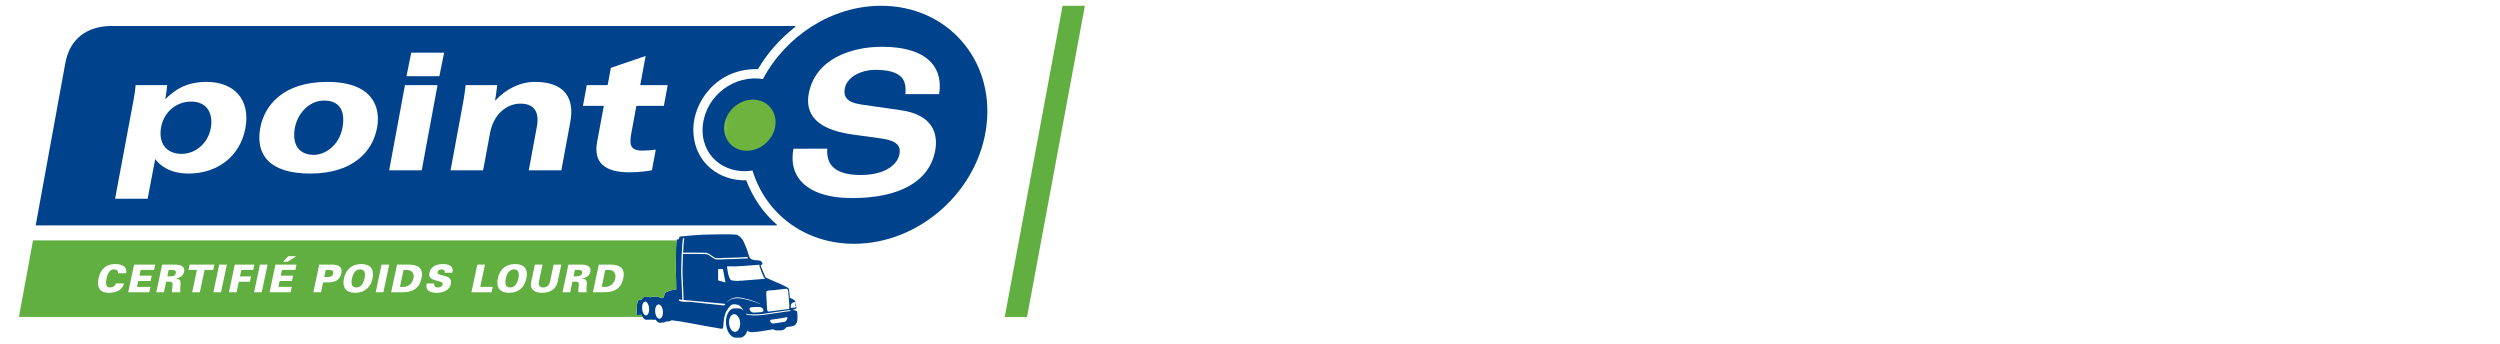 <svg xmlns="http://www.w3.org/2000/svg" xmlns:xlink="http://www.w3.org/1999/xlink" width="399.09" height="54.853" viewBox="1168.455 545 399.09 54.853"><defs><clipPath id="clip-fb5c2a93"><rect x="0" y="0" width="399.09" height="54.853"/></clipPath><clipPath id="clip-f530d8ce"><path d="M 199.077 31.472 C 198.809 33.725 200.414 35.55 202.668 35.55 C 204.92 35.55 206.964 33.725 207.231 31.472 C 207.501 29.219 205.891 27.392 203.638 27.392 C 201.39 27.392 199.342 29.219 199.077 31.472" transform="matrix(1,0,0,1,-199.048,-27.392)"/></clipPath><radialGradient id="gradient-7d470509" cx="0.5" cy="0.5" r="0.501" fx="0.5" fy="0.5" gradientTransform="matrix(0.939,0,0,1,-0.816,-0)"><stop offset="0" stop-color="#dee286"></stop><stop offset="1" stop-color="#6db33e"></stop></radialGradient><clipPath id="clip-b009787b"><rect x="0" y="0" width="399.09" height="54.853"/></clipPath><clipPath id="clip-fb5c2a93"><rect x="0" y="0" width="399.09" height="54.853"/></clipPath><clipPath id="clip-f530d8ce"><path d="M 199.077 31.472 C 198.809 33.725 200.414 35.55 202.668 35.55 C 204.92 35.55 206.964 33.725 207.231 31.472 C 207.501 29.219 205.891 27.392 203.638 27.392 C 201.39 27.392 199.342 29.219 199.077 31.472" transform="matrix(1,0,0,1,-199.048,-27.392)"/></clipPath><radialGradient id="gradient-7d470509" cx="0.5" cy="0.5" r="0.501" fx="0.5" fy="0.5" gradientTransform="matrix(0.939,0,0,1,-0.816,-0)"><stop offset="0" stop-color="#dee286"></stop><stop offset="1" stop-color="#6db33e"></stop></radialGradient><clipPath id="clip-b009787b"><rect x="0" y="0" width="399.09" height="54.853"/></clipPath></defs><g transform="matrix(1,0,0,1,1168.455,545)"><g transform="matrix(1,0,0,1,0,0)"><g clip-path="url(#clip-fb5c2a93)"><path d="M 154.279 5.831 C 150.901 2.067 146.11 0 140.795 0 C 136.215 0 131.767 1.56 128.048 4.257 L 128.008 3.921 C 127.891 3.586 127.549 3.22 126.972 3.22 L 17.873 3.22 C 10.003 3.22 8.022 8.352 7.599 11.455 L 7.599 11.441 L 0 52.917 L 112.15 52.917 L 114.389 53.314 L 114.871 53.402 C 114.948 53.421 115.026 53.431 115.105 53.431 L 115.214 53.431 C 115.267 53.431 115.338 53.422 115.404 53.41 L 115.567 53.692 C 115.582 53.718 115.599 53.743 115.617 53.768 L 115.818 54.034 C 115.84 54.06 115.863 54.085 115.886 54.109 L 116.068 54.29 C 116.107 54.329 116.15 54.365 116.195 54.397 L 116.4 54.539 C 116.438 54.566 116.476 54.589 116.518 54.61 L 116.652 54.677 C 116.687 54.695 116.723 54.71 116.759 54.724 L 116.946 54.785 C 116.983 54.797 117.021 54.805 117.059 54.812 L 117.133 54.825 C 117.159 54.83 117.186 54.833 117.212 54.836 L 117.361 54.849 C 117.39 54.852 117.419 54.853 117.448 54.853 L 118.179 54.853 C 118.225 54.853 118.27 54.85 118.315 54.844 L 118.41 54.83 C 118.43 54.827 118.45 54.823 118.47 54.819 L 118.565 54.799 C 118.617 54.789 118.668 54.773 118.718 54.754 L 118.878 54.692 C 118.932 54.674 118.983 54.649 119.032 54.62 L 119.113 54.571 C 119.142 54.555 119.171 54.535 119.198 54.516 L 119.366 54.388 C 119.401 54.362 119.434 54.334 119.464 54.303 L 119.639 54.12 C 119.657 54.1 119.675 54.079 119.692 54.057 L 119.759 53.969 L 119.765 53.961 L 119.832 53.969 C 119.866 53.972 119.899 53.973 119.933 53.973 L 120.378 53.967 C 120.398 53.966 120.417 53.964 120.438 53.963 L 120.725 53.936 C 120.742 53.935 120.758 53.933 120.775 53.931 L 121.189 53.888 C 121.214 53.886 121.239 53.882 121.265 53.877 L 121.375 53.862 C 121.407 53.859 121.439 53.855 121.472 53.85 L 123.283 53.556 C 123.307 53.566 123.33 53.575 123.354 53.584 L 123.435 53.611 C 123.478 53.625 123.522 53.636 123.566 53.645 L 123.753 53.678 C 123.774 53.681 123.795 53.683 123.815 53.685 L 123.897 53.692 C 123.925 53.695 123.953 53.696 123.982 53.696 L 124.719 53.696 C 124.757 53.696 124.795 53.694 124.832 53.689 L 124.893 53.682 C 124.921 53.679 124.947 53.674 124.974 53.669 L 125.157 53.627 C 125.236 53.611 125.313 53.584 125.385 53.548 L 125.404 53.539 C 125.436 53.527 125.466 53.514 125.496 53.499 L 125.55 53.471 C 125.596 53.448 125.639 53.421 125.68 53.392 L 125.968 53.175 C 125.991 53.156 126.015 53.135 126.037 53.114 L 126.555 53.034 C 126.582 53.029 126.608 53.024 126.634 53.017 L 126.867 52.957 C 126.897 52.949 126.927 52.939 126.956 52.928 L 127.044 52.895 C 127.062 52.888 127.08 52.881 127.097 52.873 L 127.171 52.839 C 127.197 52.827 127.223 52.815 127.248 52.8 L 127.399 52.712 C 127.415 52.701 127.431 52.691 127.447 52.679 L 127.494 52.645 C 127.562 52.597 127.623 52.542 127.675 52.478 L 127.694 52.457 C 127.711 52.44 127.754 52.389 127.769 52.372 C 127.803 52.331 127.841 52.27 127.874 52.214 L 127.891 52.189 C 127.906 52.166 127.92 52.143 127.933 52.119 L 127.934 52.118 C 127.999 52.034 128.049 51.938 128.081 51.836 L 128.105 51.767 C 128.115 51.741 128.124 51.715 128.132 51.688 L 128.147 51.635 L 128.168 51.56 C 128.177 51.526 128.185 51.486 128.191 51.445 L 128.196 51.421 L 128.232 51.221 C 128.237 51.193 128.24 51.165 128.241 51.136 L 128.261 50.83 C 128.263 50.809 128.263 50.789 128.263 50.768 L 128.249 50.158 C 128.249 50.133 128.248 50.108 128.247 50.083 L 128.22 49.728 C 128.218 49.699 128.207 49.63 128.202 49.601 C 128.187 49.51 128.139 49.381 128.099 49.298 C 128.096 49.292 128.093 49.286 128.09 49.28 C 128.103 49.201 128.104 49.12 128.096 49.039 L 128.089 48.972 C 128.088 48.96 128.079 48.898 128.078 48.885 C 128.063 48.784 128.019 48.657 127.972 48.565 C 127.966 48.551 127.958 48.537 127.95 48.523 L 127.969 48.331 C 127.981 48.181 127.957 48.032 127.9 47.893 L 127.853 47.779 C 127.839 47.743 127.823 47.709 127.805 47.677 L 127.77 47.615 C 127.766 47.608 127.742 47.565 127.737 47.559 C 127.713 47.517 127.687 47.478 127.657 47.442 L 127.596 47.367 C 127.558 47.321 127.517 47.278 127.471 47.24 L 127.435 47.206 C 127.419 47.19 127.402 47.174 127.384 47.159 L 127.33 47.112 C 127.27 47.059 127.203 47.015 127.132 46.98 L 126.999 46.911 L 126.969 46.653 C 126.967 46.633 126.963 46.611 126.959 46.591 L 126.926 46.247 C 126.924 46.225 126.921 46.203 126.918 46.181 L 126.904 46.093 C 126.9 46.067 126.895 46.042 126.888 46.017 L 126.861 45.908 C 126.845 45.842 126.821 45.776 126.791 45.714 L 126.764 45.66 C 126.745 45.621 126.724 45.584 126.699 45.548 L 126.659 45.487 C 126.636 45.453 126.601 45.411 126.565 45.372 C 126.497 45.287 126.359 45.174 126.271 45.117 C 126.25 45.102 126.228 45.088 126.206 45.076 L 126.077 45.001 C 126.061 44.993 126.045 44.984 126.028 44.975 L 124.537 44.265 C 124.516 44.256 124.495 44.247 124.473 44.241 L 123.285 43.72 C 123.256 43.704 123.225 43.69 123.195 43.678 L 123.06 43.617 C 123.027 43.599 122.994 43.585 122.959 43.572 L 122.54 42.616 C 122.558 42.586 122.574 42.556 122.585 42.532 C 122.65 42.401 122.685 42.214 122.685 42.068 C 122.685 41.964 122.661 41.841 122.629 41.744 C 122.614 41.701 122.597 41.659 122.577 41.618 C 122.574 41.613 122.557 41.579 122.554 41.572 L 122.493 41.457 C 122.477 41.428 122.46 41.399 122.442 41.372 L 122.36 41.25 C 122.346 41.229 122.332 41.208 122.316 41.189 L 122.268 41.128 C 122.233 41.083 122.193 41.042 122.15 41.004 L 122.097 40.956 C 122.08 40.941 122.035 40.907 122.017 40.893 C 121.987 40.87 121.922 40.829 121.889 40.81 C 121.847 40.785 121.769 40.749 121.723 40.731 C 121.665 40.708 121.572 40.684 121.511 40.672 L 121.369 40.646 C 121.343 40.641 121.317 40.637 121.291 40.634 L 121.079 40.61 C 121.052 40.606 121.007 40.604 120.967 40.603 L 120.608 40.57 L 120.482 40.542 L 120.444 40.433 C 120.439 40.415 120.433 40.398 120.427 40.379 L 120.15 39.526 C 120.144 39.507 120.138 39.489 120.131 39.472 L 119.63 38.314 L 122.129 38.314 C 122.575 38.314 122.988 38.069 123.137 37.688 L 123.199 37.378 C 126.272 39.833 130.233 41.254 134.575 41.254 C 139.608 41.254 144.395 39.374 148.244 36.298 C 153.765 32.691 157.815 26.762 158.554 20.046 C 159.188 14.669 157.648 9.639 154.279 5.831" transform="matrix(1,0,0,1,0,-0)" fill="#ffffff" fill-rule="evenodd"/><path d="M 130.965 7.142 L 21.978 7.14 C 18.038 7.14 15.198 9.137 14.511 13.222 L 9.809 38.974 L 128.02 38.974 C 128.02 38.974 128.248 38.978 128.113 38.852 C 126.037 37.042 124.343 34.672 123.234 31.77 C 119.186 31.926 114.816 29.148 114.794 23.647 C 114.778 19.369 118.428 13.869 125.108 14.032 C 126.647 11.462 128.396 9.422 131.035 7.296 C 131.035 7.296 131.253 7.142 130.965 7.142" transform="matrix(1,0,0,1,-4.112,-2.993)" fill="#00428c" fill-rule="evenodd"/><path d="M 106.977 36.996 L 112.175 36.996 L 114.695 23.399 L 109.496 23.399 L 106.977 36.996 Z" transform="matrix(1,0,0,1,-44.85,-9.81)" fill="#ffffff" fill-rule="evenodd"/><path d="M 111.737 18.234 L 116.984 18.234 L 117.746 14.481 L 112.496 14.481 L 111.737 18.234 Z" transform="matrix(1,0,0,1,-46.846,-6.071)" fill="#ffffff" fill-rule="evenodd"/><path d="M 218.701 83.071 L 218.693 83.058 L 218.701 83.078 L 218.701 83.071 Z" transform="matrix(1,0,0,1,-91.687,-34.822)" fill="#00428c" fill-rule="evenodd"/><path d="M 199.053 77.707 L 199.053 77.755 L 199.033 77.816 L 199.005 77.897 L 198.971 77.972 L 198.897 78.127 L 198.829 78.229 L 198.809 78.262 L 198.775 78.29 L 198.735 78.317 L 198.687 78.337 L 198.626 78.358 L 198.558 78.378 L 198.477 78.392 L 198.376 78.411 L 198.233 78.432 L 198.03 78.466 L 197.787 78.5 L 197.529 78.54 L 197.279 78.581 L 197.062 78.614 L 196.893 78.642 L 196.798 78.648 L 196.751 78.655 L 196.703 78.648 L 196.656 78.635 L 196.616 78.614 L 196.527 78.568 L 196.453 78.52 L 196.419 78.5 L 196.392 78.466 L 196.358 78.425 L 196.338 78.385 L 196.318 78.35 L 196.298 78.31 L 196.29 78.269 L 196.283 78.242 L 196.283 78.209 L 196.29 78.183 L 196.304 78.148 L 196.318 78.114 L 196.338 78.087 L 196.365 78.067 L 196.399 78.046 L 196.439 78.032 L 196.636 78.012 L 196.879 77.978 L 197.15 77.938 L 197.435 77.897 L 197.699 77.856 L 197.935 77.823 L 198.118 77.789 L 198.227 77.776 L 198.382 77.742 L 198.572 77.707 L 198.735 77.674 L 198.829 77.654 L 198.876 77.646 L 198.951 77.64 L 198.992 77.646 L 199.019 77.66 L 199.033 77.666 L 199.046 77.674 L 199.053 77.694 L 199.053 77.707 Z M 175.024 75.744 L 175.085 75.297 L 175.248 74.924 L 175.749 74.83 L 175.803 74.743 L 175.857 74.66 L 175.912 74.592 L 175.973 74.532 L 176.034 74.485 L 176.101 74.444 L 176.175 74.417 L 176.243 74.404 L 176.873 74.396 L 176.934 74.396 L 177.001 74.411 L 177.076 74.444 L 177.15 74.477 L 177.191 74.458 L 177.265 74.424 L 177.312 74.404 L 177.36 74.39 L 177.414 74.384 L 177.476 74.376 L 177.794 74.363 L 177.868 74.357 L 178.044 74.357 L 178.146 74.357 L 178.241 74.357 L 178.335 74.363 L 178.403 74.376 L 178.505 74.411 L 178.579 74.444 L 178.66 74.485 L 178.761 74.546 L 178.823 74.573 L 178.883 74.592 L 178.938 74.6 L 178.985 74.607 L 179.04 74.6 L 179.087 74.586 L 179.134 74.567 L 179.181 74.546 L 179.229 74.511 L 179.263 74.472 L 179.297 74.424 L 179.317 74.369 L 179.351 74.248 L 179.385 74.119 L 179.398 74.031 L 179.418 73.956 L 179.432 73.924 L 179.453 73.881 L 179.486 73.835 L 179.527 73.781 L 179.554 73.747 L 179.601 73.706 L 179.669 73.665 L 179.75 73.618 L 179.933 73.53 L 180.142 73.448 L 180.272 73.401 L 180.441 73.361 L 180.63 73.313 L 180.827 73.28 L 181.003 73.246 L 181.159 73.218 L 181.26 73.198 L 181.294 73.192 L 181.294 73.09 L 181.294 72.819 L 181.287 72.427 L 181.28 71.96 L 181.267 71.471 L 181.26 71.011 L 181.253 70.619 L 181.24 70.348 L 181.233 70.078 L 181.233 69.663 L 181.233 69.162 L 181.24 68.608 L 181.253 68.052 L 181.26 67.539 L 181.267 67.105 L 181.267 66.806 L 181.267 66.57 L 181.28 66.326 L 181.294 66.068 L 181.307 65.832 L 181.328 65.608 L 181.354 65.432 L 181.368 65.358 L 181.382 65.296 L 181.395 65.256 L 181.409 65.229 L 181.707 65.215 L 181.727 65.1 L 181.748 65.005 L 181.761 64.938 L 181.774 64.898 L 181.795 64.863 L 181.808 64.843 L 181.835 64.823 L 181.856 64.803 L 181.91 64.775 L 181.971 64.762 L 182.107 64.748 L 182.241 64.729 L 183.894 64.578 L 184.07 64.566 L 184.3 64.545 L 184.577 64.524 L 184.869 64.512 L 185.153 64.491 L 185.417 64.477 L 185.634 64.47 L 185.783 64.463 L 185.952 64.463 L 186.203 64.457 L 186.514 64.45 L 186.859 64.437 L 187.204 64.429 L 187.537 64.423 L 187.814 64.418 L 188.01 64.41 L 188.22 64.41 L 188.524 64.41 L 188.89 64.41 L 189.29 64.41 L 189.696 64.41 L 190.081 64.418 L 190.413 64.429 L 190.671 64.45 L 190.773 64.463 L 190.86 64.477 L 190.942 64.491 L 191.009 64.512 L 191.07 64.531 L 191.124 64.558 L 191.172 64.578 L 191.219 64.606 L 191.347 64.709 L 191.456 64.803 L 191.518 64.857 L 191.591 64.93 L 191.673 65.02 L 191.761 65.121 L 191.842 65.222 L 191.917 65.324 L 191.978 65.425 L 192.018 65.507 L 192.066 65.608 L 192.133 65.75 L 192.207 65.926 L 192.289 66.109 L 192.371 66.299 L 192.444 66.469 L 192.499 66.61 L 192.54 66.713 L 192.58 66.82 L 192.627 66.969 L 192.689 67.152 L 192.749 67.348 L 192.81 67.545 L 192.871 67.714 L 192.912 67.85 L 192.946 67.924 L 192.966 67.972 L 193.02 68.086 L 193.061 68.154 L 193.108 68.222 L 193.156 68.282 L 193.21 68.329 L 193.271 68.364 L 193.345 68.398 L 193.427 68.432 L 193.514 68.459 L 193.683 68.499 L 193.813 68.527 L 194.259 68.567 L 194.301 68.567 L 194.402 68.58 L 194.536 68.594 L 194.679 68.621 L 194.712 68.628 L 194.746 68.641 L 194.781 68.662 L 194.808 68.682 L 194.862 68.73 L 194.909 68.79 L 194.991 68.912 L 195.051 69.027 L 195.065 69.054 L 195.072 69.075 L 195.072 69.095 L 195.072 69.115 L 195.051 69.157 L 195.025 69.19 L 194.957 69.251 L 194.882 69.306 L 194.835 69.353 L 194.801 69.379 L 194.794 69.392 L 194.781 69.406 L 194.781 69.421 L 194.774 69.44 L 194.808 69.522 L 194.889 69.718 L 194.997 69.983 L 195.126 70.287 L 195.255 70.592 L 195.37 70.856 L 195.457 71.059 L 195.492 71.147 L 195.505 71.18 L 195.539 71.221 L 195.573 71.262 L 195.621 71.303 L 195.668 71.337 L 195.715 71.37 L 195.755 71.398 L 195.79 71.412 L 195.864 71.438 L 195.972 71.478 L 196.081 71.533 L 196.182 71.574 L 196.257 71.613 L 196.399 71.682 L 196.588 71.763 L 196.798 71.858 L 197.009 71.952 L 197.211 72.041 L 197.38 72.108 L 197.495 72.149 L 197.618 72.203 L 197.8 72.284 L 198.03 72.385 L 198.281 72.507 L 198.525 72.629 L 198.755 72.744 L 198.944 72.84 L 199.073 72.913 L 199.114 72.941 L 199.154 72.968 L 199.181 73.003 L 199.209 73.03 L 199.25 73.09 L 199.276 73.144 L 199.303 73.253 L 199.317 73.34 L 199.351 73.713 L 199.364 73.781 L 199.378 73.889 L 199.391 74.025 L 199.405 74.173 L 199.418 74.431 L 199.425 74.546 L 199.492 74.573 L 199.641 74.64 L 199.825 74.728 L 199.98 74.81 L 200.048 74.844 L 200.102 74.891 L 200.149 74.938 L 200.197 74.978 L 200.258 75.053 L 200.278 75.088 L 200.312 75.149 L 200.36 75.264 L 200.352 75.358 L 200.332 75.514 L 200.326 75.602 L 200.318 75.677 L 200.318 75.744 L 200.326 75.791 L 200.365 75.86 L 200.407 75.926 L 200.44 75.974 L 200.455 75.995 L 200.461 76.001 L 200.475 76.028 L 200.482 76.076 L 200.488 76.143 L 200.482 76.178 L 200.461 76.204 L 200.421 76.245 L 200.373 76.279 L 200.312 76.312 L 200.245 76.34 L 200.163 76.374 L 200.075 76.401 L 199.987 76.421 L 199.886 76.443 L 200.048 76.496 L 200.238 76.549 L 200.407 76.611 L 200.508 76.652 L 200.549 76.685 L 200.583 76.726 L 200.603 76.767 L 200.609 76.808 L 200.63 77.084 L 200.637 77.166 L 200.637 77.254 L 200.644 77.375 L 200.65 77.558 L 200.65 77.776 L 200.637 77.985 L 200.63 78.08 L 200.617 78.167 L 200.603 78.236 L 200.59 78.284 L 200.59 78.31 L 200.569 78.385 L 200.556 78.432 L 200.535 78.486 L 200.515 78.548 L 200.475 78.601 L 200.44 78.662 L 200.4 78.723 L 200.38 78.764 L 200.352 78.797 L 200.318 78.831 L 200.285 78.872 L 200.238 78.906 L 200.184 78.939 L 200.122 78.973 L 200.048 79.008 L 199.96 79.041 L 199.858 79.069 L 199.75 79.095 L 199.621 79.116 L 199.492 79.136 L 199.323 79.163 L 199.12 79.19 L 198.884 79.231 L 198.802 79.339 L 198.714 79.434 L 198.613 79.516 L 198.511 79.59 L 198.463 79.624 L 198.409 79.651 L 198.355 79.672 L 198.301 79.699 L 198.24 79.712 L 198.186 79.726 L 198.125 79.738 L 198.064 79.746 L 197.408 79.746 L 197.327 79.746 L 197.245 79.738 L 197.164 79.726 L 197.089 79.712 L 197.009 79.685 L 196.934 79.651 L 196.859 79.616 L 196.785 79.57 L 196.392 79.63 L 196.013 79.692 L 195.661 79.752 L 195.349 79.8 L 195.085 79.848 L 194.869 79.882 L 194.719 79.902 L 194.645 79.915 L 194.557 79.922 L 194.442 79.942 L 194.301 79.956 L 194.151 79.969 L 193.995 79.989 L 193.832 80.003 L 193.683 80.017 L 193.541 80.023 L 193.406 80.023 L 193.277 80.023 L 193.149 80.01 L 193.028 79.989 L 192.966 79.969 L 192.912 79.956 L 192.864 79.935 L 192.817 79.908 L 192.769 79.882 L 192.736 79.848 L 192.702 79.814 L 192.675 79.773 L 192.668 79.759 L 192.661 79.746 L 192.621 79.867 L 192.573 79.982 L 192.519 80.098 L 192.465 80.199 L 192.404 80.301 L 192.343 80.395 L 192.275 80.485 L 192.207 80.558 L 192.133 80.632 L 192.052 80.694 L 191.971 80.754 L 191.889 80.802 L 191.802 80.835 L 191.713 80.87 L 191.619 80.889 L 191.523 80.903 L 190.867 80.903 L 190.793 80.903 L 190.718 80.897 L 190.644 80.889 L 190.569 80.876 L 190.502 80.856 L 190.427 80.829 L 190.36 80.796 L 190.292 80.761 L 190.224 80.714 L 190.156 80.666 L 190.088 80.619 L 190.027 80.558 L 189.967 80.497 L 189.906 80.437 L 189.845 80.362 L 189.79 80.288 L 189.736 80.213 L 189.689 80.132 L 189.635 80.043 L 189.588 79.956 L 189.547 79.867 L 189.506 79.773 L 189.466 79.672 L 189.426 79.57 L 189.391 79.468 L 189.364 79.36 L 189.337 79.252 L 189.31 79.136 L 189.29 79.028 L 189.276 78.906 L 189.256 78.791 L 189.249 78.669 L 189.243 78.548 L 189.236 78.432 L 189.243 78.317 L 189.243 78.195 L 189.249 78.087 L 189.263 77.972 L 189.276 77.863 L 189.296 77.755 L 189.317 77.646 L 189.344 77.545 L 189.371 77.443 L 189.405 77.349 L 189.439 77.254 L 189.472 77.166 L 189.513 77.078 L 189.554 76.99 L 189.601 76.909 L 189.649 76.834 L 189.696 76.76 L 189.75 76.693 L 189.805 76.624 L 189.858 76.563 L 189.919 76.509 L 189.98 76.455 L 190.041 76.414 L 190.102 76.374 L 190.17 76.333 L 190.238 76.307 L 190.312 76.279 L 190.38 76.259 L 190.454 76.245 L 190.529 76.238 L 190.569 76.238 L 190.617 76.238 L 191.185 76.238 L 191.3 76.232 L 191.409 76.245 L 191.518 76.272 L 191.626 76.312 L 191.734 76.368 L 191.836 76.427 L 191.931 76.502 L 192.032 76.583 L 191.998 76.529 L 191.978 76.476 L 191.95 76.427 L 191.931 76.381 L 191.87 76.292 L 191.802 76.198 L 191.734 76.116 L 191.652 76.035 L 191.511 75.893 L 191.389 75.791 L 191.328 75.75 L 191.239 75.703 L 191.124 75.663 L 191.002 75.629 L 190.86 75.602 L 190.712 75.581 L 190.637 75.574 L 190.556 75.574 L 190.481 75.581 L 190.407 75.588 L 190.306 75.602 L 190.21 75.629 L 190.13 75.663 L 190.062 75.703 L 189.994 75.757 L 189.933 75.812 L 189.879 75.866 L 189.824 75.934 L 189.75 76.015 L 189.662 76.137 L 189.56 76.272 L 189.459 76.427 L 189.358 76.583 L 189.27 76.739 L 189.202 76.881 L 189.154 76.99 L 189.094 77.199 L 189.033 77.416 L 188.972 77.64 L 188.924 77.876 L 188.904 78.006 L 188.883 78.148 L 188.87 78.29 L 188.857 78.432 L 188.843 78.568 L 188.836 78.696 L 188.822 78.804 L 188.822 78.893 L 188.809 79.055 L 188.796 79.21 L 188.782 79.286 L 188.768 79.339 L 188.754 79.387 L 188.742 79.414 L 188.714 79.427 L 188.686 79.447 L 188.647 79.461 L 188.606 79.468 L 188.559 79.482 L 188.504 79.482 L 188.45 79.482 L 188.396 79.468 L 188.233 79.441 L 187.908 79.38 L 187.476 79.305 L 186.981 79.225 L 186.487 79.136 L 186.04 79.055 L 185.701 79 L 185.525 78.967 L 185.329 78.926 L 184.944 78.852 L 184.422 78.757 L 183.833 78.648 L 183.224 78.54 L 182.675 78.445 L 182.229 78.364 L 181.95 78.317 L 181.788 78.297 L 181.639 78.269 L 181.49 78.257 L 181.354 78.236 L 181.226 78.215 L 181.111 78.202 L 180.989 78.183 L 180.881 78.167 L 180.8 78.153 L 180.712 78.148 L 180.61 78.141 L 180.509 78.127 L 180.468 78.167 L 180.421 78.195 L 180.38 78.223 L 180.332 78.242 L 180.285 78.262 L 180.238 78.276 L 180.184 78.29 L 180.136 78.297 L 179.635 78.337 L 179.554 78.392 L 179.472 78.439 L 179.425 78.453 L 179.385 78.466 L 179.337 78.473 L 179.297 78.479 L 178.721 78.527 L 178.674 78.527 L 178.626 78.527 L 178.579 78.52 L 178.538 78.507 L 178.491 78.486 L 178.443 78.466 L 178.396 78.439 L 178.355 78.411 L 178.267 78.337 L 178.186 78.257 L 178.105 78.153 L 178.031 78.046 L 177.509 78.052 L 177.462 78.052 L 177.414 78.046 L 177.367 78.032 L 177.312 78.012 L 177.252 78.032 L 177.184 78.04 L 176.548 78.052 L 176.493 78.052 L 176.44 78.046 L 176.385 78.025 L 176.332 78.006 L 176.277 77.972 L 176.222 77.938 L 176.168 77.89 L 176.114 77.843 L 176.06 77.789 L 176.013 77.721 L 175.965 77.654 L 175.918 77.585 L 175.871 77.505 L 175.824 77.423 L 175.783 77.336 L 175.742 77.247 L 174.943 77.315 L 175.024 75.744 M 193.406 77.349 L 193.494 77.356 L 193.609 77.356 L 193.765 77.356 L 193.941 77.356 L 194.137 77.349 L 194.348 77.342 L 194.564 77.328 L 194.781 77.315 L 195.085 77.281 L 195.532 77.227 L 196.067 77.153 L 196.649 77.071 L 197.218 76.99 L 197.719 76.915 L 198.112 76.855 L 198.342 76.821 L 198.498 76.794 L 198.694 76.767 L 198.904 76.739 L 199.114 76.713 L 199.31 76.693 L 199.465 76.671 L 199.58 76.658 L 199.621 76.652 L 199.364 76.502 L 199.269 76.509 L 199.242 76.517 L 199.066 76.542 L 198.606 76.611 L 197.956 76.705 L 197.191 76.814 L 196.413 76.929 L 195.701 77.03 L 195.153 77.105 L 194.862 77.146 L 194.686 77.16 L 194.449 77.172 L 194.178 77.179 L 193.894 77.186 L 193.616 77.186 L 193.365 77.186 L 193.169 77.186 L 193.041 77.179 L 192.905 77.166 L 192.736 77.139 L 192.56 77.112 L 192.404 77.078 L 192.444 77.146 L 192.479 77.213 L 192.566 77.247 L 192.681 77.268 L 192.817 77.289 L 192.953 77.308 L 193.216 77.328 L 193.406 77.349 Z M 195.126 71.539 L 195.539 71.459 L 195.512 71.451 L 195.437 71.412 L 195.397 71.377 L 195.349 71.337 L 195.308 71.282 L 195.268 71.221 L 195.234 71.153 L 195.18 71.032 L 195.105 70.862 L 195.011 70.646 L 194.909 70.388 L 194.801 70.105 L 194.686 69.792 L 194.571 69.461 L 194.564 69.448 L 194.564 69.4 L 194.571 69.366 L 194.584 69.339 L 194.605 69.306 L 194.639 69.278 L 194.618 69.278 L 194.544 69.278 L 194.428 69.278 L 194.259 69.292 L 193.982 69.312 L 193.535 69.346 L 192.973 69.386 L 192.364 69.428 L 191.761 69.467 L 191.226 69.501 L 190.827 69.522 L 190.61 69.535 L 190.494 69.535 L 190.353 69.528 L 190.197 69.528 L 190.027 69.522 L 189.879 69.522 L 189.744 69.515 L 189.649 69.515 L 189.595 69.515 L 189.527 69.508 L 189.466 69.508 L 189.439 69.515 L 189.419 69.528 L 189.405 69.555 L 189.405 69.589 L 189.411 69.671 L 189.432 69.792 L 189.452 69.949 L 189.479 70.132 L 189.513 70.327 L 189.547 70.524 L 189.588 70.706 L 189.628 70.869 L 189.669 71.017 L 189.717 71.16 L 189.771 71.295 L 189.818 71.418 L 189.872 71.525 L 189.933 71.613 L 189.96 71.654 L 189.994 71.682 L 190.02 71.709 L 190.055 71.723 L 190.142 71.75 L 190.285 71.776 L 190.454 71.804 L 190.637 71.824 L 190.827 71.838 L 191.009 71.845 L 191.166 71.845 L 191.28 71.838 L 191.47 71.817 L 191.659 71.804 L 191.795 71.804 L 191.856 71.804 L 195.126 71.539 Z M 195.173 76.401 L 195.112 76.3 L 195.045 76.204 L 195.004 76.157 L 194.963 76.123 L 194.909 76.089 L 194.841 76.069 L 194.794 76.057 L 194.651 76.035 L 194.557 76.022 L 194.449 76.008 L 194.333 76.001 L 194.212 76.001 L 193.948 76.015 L 193.683 76.028 L 193.461 76.042 L 193.304 76.062 L 193.21 76.089 L 193.115 76.116 L 193.075 76.137 L 193.047 76.157 L 193.02 76.178 L 193.007 76.198 L 193.007 76.225 L 193 76.265 L 193.007 76.312 L 193.013 76.368 L 193.028 76.427 L 193.047 76.489 L 193.075 76.549 L 193.108 76.597 L 193.142 76.652 L 193.183 76.693 L 193.23 76.739 L 193.277 76.773 L 193.325 76.808 L 193.379 76.842 L 193.434 76.861 L 193.488 76.881 L 193.569 76.889 L 193.683 76.895 L 193.819 76.895 L 193.975 76.889 L 194.144 76.881 L 194.313 76.875 L 194.469 76.861 L 194.611 76.848 L 194.74 76.842 L 194.841 76.828 L 194.936 76.814 L 195.011 76.794 L 195.072 76.773 L 195.112 76.753 L 195.153 76.726 L 195.173 76.693 L 195.193 76.658 L 195.207 76.617 L 195.214 76.583 L 195.214 76.542 L 195.214 76.509 L 195.207 76.469 L 195.193 76.434 L 195.173 76.401 Z M 200.326 75.216 L 200.292 75.223 L 200.197 75.231 L 200.136 75.243 L 200.075 75.257 L 200.021 75.269 L 199.973 75.29 L 199.879 75.337 L 199.783 75.4 L 199.743 75.433 L 199.703 75.474 L 199.669 75.514 L 199.649 75.561 L 199.614 75.683 L 199.595 75.825 L 199.58 75.954 L 199.58 76.042 L 199.58 76.069 L 199.587 76.089 L 199.595 76.11 L 199.607 76.123 L 199.628 76.137 L 199.655 76.143 L 199.696 76.143 L 199.743 76.143 L 199.872 76.137 L 200.028 76.123 L 200.17 76.103 L 200.264 76.083 L 200.393 76.028 L 200.455 75.995 L 200.455 75.968 L 200.455 75.9 L 200.448 75.819 L 200.434 75.744 L 200.421 75.656 L 200.4 75.527 L 200.38 75.4 L 200.365 75.323 L 200.36 75.284 L 200.36 75.257 L 200.346 75.236 L 200.326 75.216 Z M 199.053 76.36 L 199.148 76.353 L 199.242 76.333 L 199.283 76.32 L 199.317 76.292 L 199.33 76.279 L 199.337 76.259 L 199.351 76.238 L 199.351 76.211 L 199.351 76.11 L 199.351 75.954 L 199.344 75.75 L 199.33 75.535 L 199.317 75.317 L 199.31 75.135 L 199.296 74.999 L 199.289 74.938 L 199.283 74.871 L 199.269 74.714 L 199.256 74.492 L 199.236 74.235 L 199.215 73.984 L 199.202 73.76 L 199.188 73.598 L 199.181 73.524 L 199.161 73.456 L 199.134 73.34 L 199.114 73.28 L 199.087 73.225 L 199.066 73.198 L 199.053 73.178 L 199.033 73.158 L 199.005 73.144 L 198.958 73.124 L 198.904 73.11 L 198.85 73.104 L 198.796 73.104 L 198.674 73.118 L 198.531 73.131 L 198.409 73.144 L 198.2 73.171 L 197.935 73.205 L 197.645 73.232 L 197.34 73.265 L 197.069 73.3 L 196.84 73.32 L 196.69 73.327 L 196.426 73.348 L 196.121 73.374 L 195.979 73.395 L 195.856 73.422 L 195.803 73.435 L 195.769 73.456 L 195.736 73.469 L 195.722 73.489 L 195.708 73.543 L 195.694 73.611 L 195.688 73.692 L 195.674 73.787 L 195.674 73.984 L 195.674 74.146 L 195.68 74.289 L 195.701 74.553 L 195.715 74.897 L 195.736 75.269 L 195.755 75.649 L 195.776 75.974 L 195.79 76.211 L 195.79 76.32 L 195.796 76.36 L 195.803 76.421 L 195.823 76.489 L 195.844 76.556 L 195.877 76.624 L 195.912 76.685 L 195.932 76.705 L 195.959 76.726 L 195.986 76.733 L 196.006 76.739 L 196.162 76.726 L 196.507 76.685 L 196.974 76.624 L 197.502 76.556 L 198.038 76.489 L 198.511 76.427 L 198.87 76.381 L 199.053 76.36 Z M 191.159 74.477 L 191.023 74.477 L 190.888 74.485 L 190.759 74.498 L 190.63 74.518 L 190.508 74.546 L 190.393 74.58 L 190.278 74.621 L 190.163 74.66 L 190.055 74.714 L 189.954 74.77 L 189.852 74.83 L 189.757 74.897 L 189.669 74.965 L 189.581 75.04 L 189.5 75.114 L 189.419 75.195 L 189.445 75.223 L 189.52 75.141 L 189.608 75.073 L 189.689 75.006 L 189.783 74.945 L 189.872 74.884 L 189.973 74.837 L 190.074 74.789 L 190.177 74.749 L 190.292 74.714 L 190.4 74.681 L 190.522 74.66 L 190.637 74.64 L 190.766 74.628 L 190.894 74.621 L 191.023 74.613 L 191.159 74.613 L 191.354 74.628 L 191.551 74.647 L 191.754 74.681 L 191.95 74.714 L 192.147 74.755 L 192.329 74.797 L 192.506 74.837 L 192.661 74.877 L 192.749 74.897 L 192.831 74.919 L 192.899 74.938 L 192.966 74.952 L 193.115 74.986 L 193.318 75.046 L 193.555 75.121 L 193.806 75.209 L 194.057 75.297 L 194.293 75.385 L 194.496 75.466 L 194.651 75.535 L 194.672 75.501 L 194.517 75.426 L 194.313 75.337 L 194.083 75.243 L 193.832 75.141 L 193.589 75.04 L 193.352 74.959 L 193.156 74.891 L 193.007 74.85 L 192.939 74.837 L 192.871 74.816 L 192.79 74.797 L 192.702 74.776 L 192.546 74.735 L 192.364 74.695 L 192.174 74.647 L 191.978 74.6 L 191.768 74.559 L 191.565 74.518 L 191.354 74.492 L 191.159 74.477 Z M 175.851 76.286 L 175.864 76.401 L 175.884 76.509 L 175.905 76.617 L 175.931 76.713 L 175.959 76.808 L 175.992 76.895 L 176.034 76.984 L 176.074 77.057 L 176.121 77.124 L 176.168 77.186 L 176.215 77.241 L 176.27 77.281 L 176.325 77.315 L 176.378 77.336 L 176.433 77.349 L 176.493 77.356 L 176.548 77.342 L 176.602 77.321 L 176.656 77.295 L 176.703 77.254 L 176.744 77.206 L 176.792 77.146 L 176.826 77.078 L 176.859 77.004 L 176.893 76.929 L 176.913 76.842 L 176.934 76.746 L 176.954 76.652 L 176.961 76.549 L 176.967 76.443 L 176.967 76.333 L 176.961 76.217 L 176.954 76.103 L 176.934 75.995 L 176.913 75.893 L 176.886 75.791 L 176.859 75.697 L 176.818 75.608 L 176.785 75.527 L 176.744 75.453 L 176.697 75.379 L 176.649 75.323 L 176.602 75.269 L 176.548 75.223 L 176.493 75.188 L 176.44 75.169 L 176.378 75.154 L 176.325 75.154 L 176.27 75.162 L 176.215 75.183 L 176.162 75.216 L 176.114 75.257 L 176.066 75.304 L 176.026 75.358 L 175.992 75.426 L 175.959 75.501 L 175.925 75.581 L 175.898 75.671 L 175.877 75.757 L 175.864 75.86 L 175.851 75.961 L 175.851 76.069 L 175.851 76.178 L 175.851 76.286 Z M 177.936 76.786 L 177.942 76.903 L 177.963 77.017 L 177.99 77.124 L 178.017 77.227 L 178.051 77.321 L 178.084 77.416 L 178.132 77.505 L 178.173 77.58 L 178.227 77.654 L 178.275 77.714 L 178.335 77.768 L 178.39 77.809 L 178.45 77.843 L 178.511 77.871 L 178.572 77.883 L 178.64 77.883 L 178.7 77.876 L 178.761 77.856 L 178.816 77.823 L 178.87 77.781 L 178.924 77.728 L 178.965 77.666 L 179.012 77.599 L 179.046 77.525 L 179.08 77.437 L 179.114 77.349 L 179.134 77.254 L 179.154 77.153 L 179.168 77.044 L 179.175 76.936 L 179.175 76.821 L 179.168 76.705 L 179.154 76.591 L 179.134 76.476 L 179.114 76.368 L 179.08 76.265 L 179.053 76.164 L 179.012 76.076 L 178.971 75.988 L 178.924 75.914 L 178.876 75.84 L 178.823 75.778 L 178.768 75.724 L 178.708 75.677 L 178.647 75.643 L 178.585 75.622 L 178.525 75.608 L 178.457 75.608 L 178.396 75.615 L 178.335 75.635 L 178.281 75.671 L 178.227 75.71 L 178.18 75.765 L 178.132 75.825 L 178.091 75.893 L 178.051 75.968 L 178.017 76.049 L 177.99 76.143 L 177.963 76.238 L 177.949 76.34 L 177.936 76.443 L 177.929 76.556 L 177.929 76.671 L 177.936 76.786 Z M 189.148 72.047 L 188.754 69.962 L 187.99 69.921 L 187.983 71.769 L 189.168 72.094 L 189.148 72.047 Z M 189.729 78.628 L 189.744 78.771 L 189.764 78.914 L 189.797 79.048 L 189.838 79.17 L 189.886 79.292 L 189.933 79.407 L 189.994 79.508 L 190.055 79.611 L 190.13 79.692 L 190.197 79.773 L 190.278 79.833 L 190.36 79.888 L 190.448 79.928 L 190.529 79.962 L 190.576 79.969 L 190.624 79.976 L 190.665 79.976 L 190.712 79.976 L 190.759 79.969 L 190.799 79.962 L 190.846 79.949 L 190.888 79.935 L 190.969 79.895 L 191.05 79.84 L 191.117 79.773 L 191.185 79.699 L 191.253 79.611 L 191.308 79.516 L 191.354 79.414 L 191.402 79.299 L 191.436 79.184 L 191.463 79.055 L 191.484 78.926 L 191.497 78.791 L 191.497 78.648 L 191.497 78.5 L 191.476 78.358 L 191.456 78.223 L 191.422 78.087 L 191.389 77.958 L 191.341 77.836 L 191.287 77.728 L 191.226 77.62 L 191.166 77.525 L 191.097 77.437 L 191.023 77.362 L 190.942 77.301 L 190.86 77.247 L 190.779 77.199 L 190.692 77.172 L 190.644 77.166 L 190.603 77.16 L 190.556 77.16 L 190.508 77.16 L 190.468 77.166 L 190.421 77.172 L 190.38 77.186 L 190.332 77.199 L 190.251 77.241 L 190.177 77.295 L 190.102 77.362 L 190.034 77.437 L 189.973 77.518 L 189.912 77.613 L 189.865 77.721 L 189.824 77.829 L 189.783 77.951 L 189.757 78.073 L 189.736 78.209 L 189.723 78.343 L 189.723 78.486 L 189.729 78.628 Z M 182.472 74.884 L 182.465 74.573 L 182.445 74.092 L 182.424 73.503 L 182.398 72.867 L 182.371 72.231 L 182.35 71.661 L 182.323 71.208 L 182.309 70.943 L 182.302 70.686 L 182.302 70.307 L 182.302 69.846 L 182.316 69.353 L 182.33 68.865 L 182.343 68.432 L 182.357 68.094 L 182.364 67.903 L 182.371 67.842 L 182.371 67.774 L 182.384 67.687 L 182.391 67.551 L 182.472 67.551 L 182.573 67.551 L 182.682 67.551 L 182.77 67.551 L 182.925 67.545 L 183.081 67.545 L 183.23 67.539 L 183.352 67.539 L 183.548 67.539 L 183.873 67.539 L 184.287 67.545 L 184.747 67.545 L 185.194 67.551 L 185.599 67.558 L 185.905 67.565 L 186.074 67.579 L 186.168 67.598 L 186.27 67.633 L 186.365 67.673 L 186.46 67.721 L 186.616 67.809 L 186.69 67.856 L 186.73 67.89 L 186.798 67.938 L 186.974 68.059 L 187.178 68.194 L 187.279 68.263 L 187.373 68.316 L 187.448 68.364 L 187.509 68.385 L 187.604 68.404 L 187.739 68.418 L 187.902 68.425 L 188.071 68.425 L 188.247 68.425 L 188.403 68.425 L 188.524 68.418 L 188.599 68.411 L 188.667 68.404 L 188.796 68.398 L 188.978 68.39 L 189.188 68.385 L 189.411 68.377 L 189.649 68.37 L 189.872 68.37 L 190.068 68.364 L 190.204 68.364 L 190.318 68.358 L 190.407 68.358 L 190.461 68.358 L 190.597 68.35 L 190.86 68.338 L 191.213 68.324 L 191.605 68.303 L 191.998 68.282 L 192.35 68.269 L 192.621 68.249 L 192.763 68.242 L 192.661 68.032 L 192.526 68.039 L 192.269 68.052 L 191.931 68.073 L 191.558 68.094 L 191.178 68.107 L 190.846 68.127 L 190.59 68.134 L 190.461 68.141 L 190.407 68.141 L 190.318 68.147 L 190.204 68.147 L 190.068 68.147 L 189.805 68.154 L 189.554 68.16 L 189.31 68.168 L 189.094 68.168 L 188.904 68.174 L 188.754 68.181 L 188.639 68.189 L 188.585 68.194 L 188.518 68.202 L 188.396 68.208 L 188.247 68.216 L 188.078 68.216 L 187.908 68.208 L 187.753 68.202 L 187.617 68.194 L 187.537 68.174 L 187.476 68.147 L 187.401 68.107 L 187.305 68.052 L 187.211 67.991 L 187.008 67.85 L 186.839 67.734 L 186.778 67.687 L 186.737 67.66 L 186.642 67.598 L 186.48 67.512 L 186.385 67.464 L 186.283 67.423 L 186.182 67.389 L 186.088 67.361 L 185.898 67.355 L 185.56 67.342 L 185.119 67.335 L 184.639 67.335 L 184.165 67.328 L 183.752 67.328 L 183.467 67.328 L 183.352 67.328 L 183.23 67.328 L 183.081 67.328 L 182.925 67.328 L 182.77 67.335 L 182.682 67.335 L 182.58 67.335 L 182.479 67.335 L 182.398 67.342 L 182.404 67.165 L 182.417 66.989 L 182.432 66.814 L 182.438 66.644 L 182.479 65.981 L 182.485 65.865 L 182.506 65.717 L 182.519 65.547 L 182.539 65.378 L 182.56 65.222 L 182.573 65.107 L 182.587 65.033 L 182.594 65.033 L 182.377 65.053 L 182.371 65.06 L 182.357 65.127 L 182.337 65.242 L 182.323 65.391 L 182.302 65.554 L 182.289 65.717 L 182.276 65.865 L 182.262 65.981 L 182.222 66.637 L 182.215 66.827 L 182.201 67.016 L 182.188 67.2 L 182.181 67.381 L 182.167 67.551 L 182.161 67.694 L 182.154 67.809 L 182.147 67.897 L 182.14 68.094 L 182.126 68.425 L 182.114 68.865 L 182.1 69.353 L 182.093 69.846 L 182.086 70.314 L 182.086 70.693 L 182.093 70.943 L 182.114 71.215 L 182.133 71.654 L 182.154 72.216 L 182.181 72.846 L 182.208 73.482 L 182.229 74.073 L 182.249 74.559 L 182.262 74.877 L 182.066 74.85 L 181.931 74.823 L 181.828 74.81 L 181.741 74.797 L 181.734 74.823 L 181.727 74.891 L 181.727 74.924 L 181.734 74.959 L 181.741 74.978 L 181.748 74.992 L 181.761 75.006 L 181.774 75.014 L 181.863 75.053 L 181.964 75.088 L 182.079 75.114 L 182.208 75.141 L 182.33 75.154 L 182.458 75.169 L 182.573 75.183 L 182.675 75.183 L 182.98 75.183 L 183.292 75.188 L 183.535 75.195 L 183.636 75.203 L 183.792 75.216 L 184.198 75.264 L 184.78 75.323 L 185.451 75.4 L 186.128 75.474 L 186.717 75.535 L 187.143 75.581 L 187.326 75.602 L 187.408 75.608 L 187.597 75.629 L 187.855 75.656 L 188.138 75.69 L 188.43 75.724 L 188.681 75.75 L 188.863 75.765 L 188.951 75.771 L 189.161 75.527 L 189.101 75.521 L 188.958 75.501 L 188.789 75.474 L 188.66 75.466 L 182.472 74.884 Z" transform="matrix(1,0,0,1,-73.345,-27.004)" fill="#00428c" fill-rule="evenodd"/><path d="M 7.45 66.077 L 5.203 78.295 L 104.763 78.297 L 104.755 78.284 L 104.708 78.204 L 104.66 78.122 L 104.62 78.034 L 104.578 77.946 L 103.78 78.014 L 103.861 76.443 L 103.922 75.996 L 104.085 75.624 L 104.585 75.529 L 104.64 75.442 L 104.694 75.359 L 104.748 75.292 L 104.809 75.231 L 104.87 75.184 L 104.938 75.143 L 105.012 75.116 L 105.08 75.103 L 105.71 75.095 L 105.771 75.095 L 105.838 75.11 L 105.913 75.143 L 105.987 75.176 L 106.028 75.157 L 106.102 75.123 L 106.149 75.103 L 106.197 75.09 L 106.251 75.082 L 106.312 75.075 L 106.63 75.062 L 106.705 75.056 L 106.881 75.056 L 106.983 75.056 L 107.077 75.056 L 107.171 75.062 L 107.239 75.075 L 107.342 75.11 L 107.416 75.143 L 107.497 75.184 L 107.598 75.245 L 107.66 75.272 L 107.72 75.292 L 107.775 75.299 L 107.822 75.306 L 107.876 75.299 L 107.924 75.286 L 107.971 75.266 L 108.018 75.245 L 108.066 75.211 L 108.1 75.17 L 108.134 75.123 L 108.154 75.068 L 108.188 74.947 L 108.221 74.818 L 108.235 74.73 L 108.255 74.655 L 108.269 74.623 L 108.289 74.581 L 108.323 74.533 L 108.364 74.48 L 108.39 74.446 L 108.438 74.405 L 108.505 74.364 L 108.587 74.317 L 108.77 74.229 L 108.979 74.147 L 109.109 74.1 L 109.278 74.06 L 109.467 74.013 L 109.663 73.978 L 109.839 73.945 L 109.996 73.918 L 110.097 73.897 L 110.131 73.891 L 110.131 73.788 L 110.131 73.519 L 110.124 73.126 L 110.117 72.659 L 110.104 72.17 L 110.097 71.71 L 110.09 71.317 L 110.076 71.047 L 110.069 70.776 L 110.069 70.363 L 110.069 69.862 L 110.076 69.307 L 110.09 68.751 L 110.097 68.237 L 110.104 67.804 L 110.104 67.506 L 110.104 67.268 L 110.117 67.025 L 110.131 66.768 L 110.144 66.531 L 110.165 66.307 L 110.191 66.131 L 110.201 66.077 L 7.45 66.077 Z" transform="matrix(1,0,0,1,-2.181,-27.703)" fill="#60af40" fill-rule="evenodd"/><path d="M 288.976 1.589 L 285.414 1.589 L 276.179 51.259 L 279.741 51.259 L 288.976 1.589 Z" transform="matrix(1,0,0,1,-115.788,-0.666)" fill="#60af40" fill-rule="evenodd"/><path d="M 521.581 32.561 C 519.741 31.712 517.23 31.108 515.419 30.623 L 497.957 27.425 L 504.593 27.425 L 505.526 22.491 L 495.925 22.491 L 492.188 42.234 L 489.581 22.491 L 477.127 22.491 L 467.084 42.212 L 470.817 22.491 L 463.028 22.491 L 460.252 37.16 L 460.184 37.16 L 457.825 22.491 L 446.31 22.491 L 442.132 44.564 C 442.099 41.749 442.531 39.227 442.417 37.563 C 442.297 35.717 441.218 34.676 438.906 34.475 L 438.919 34.408 C 442.71 33.535 444.285 31.42 444.812 28.634 C 445.677 24.069 442.92 22.491 437.717 22.491 L 423.382 22.491 L 419.645 42.234 L 417.038 22.491 L 404.583 22.491 L 394.54 42.213 L 398.273 22.491 L 388.672 22.491 L 387.122 30.681 L 383.027 30.681 L 384.577 22.491 L 374.975 22.491 L 372.147 37.433 C 372.151 35.262 371.112 33.607 368.807 32.561 C 366.553 31.521 363.29 30.849 361.544 30.312 C 360.595 30.01 360.094 29.641 360.259 28.768 C 360.4 28.029 361.197 27.358 362.741 27.358 C 363.984 27.358 364.728 27.861 364.475 29.372 L 373.069 29.372 C 374.137 23.732 369.961 21.853 363.918 21.853 C 358.131 21.853 354.001 23.758 352.164 27.202 L 353.056 22.491 L 334.625 22.491 L 333.565 28.097 C 333.278 22.502 329.901 18.804 321.125 18.804 L 308.017 18.804 L 302.733 46.72 L 316.499 46.72 C 323.52 46.72 329.131 43.226 331.815 37.34 L 330.038 46.727 L 348.77 46.727 L 349.377 43.52 C 350.712 46.419 354.503 47.365 358.72 47.365 C 364.905 47.365 369.828 45.338 371.554 40.569 L 370.388 46.727 L 379.989 46.727 L 381.68 37.798 L 385.775 37.798 L 384.085 46.727 L 392.241 46.727 L 393.686 46.727 L 401.439 46.727 L 402.502 44.307 L 396.884 42.833 L 410.099 42.833 L 410.302 46.727 L 418.795 46.727 L 420.239 46.727 L 428.194 46.727 L 429.827 38.1 L 430.935 38.1 C 432.479 38.1 432.995 38.57 432.967 39.778 C 432.909 41.859 432.634 44.914 432.861 46.727 L 441.723 46.727 L 442.26 46.727 L 449.511 46.727 L 452.307 31.957 L 452.374 31.957 L 454.715 46.727 L 464.784 46.727 L 466.229 46.727 L 473.982 46.727 L 475.693 42.833 L 482.643 42.833 L 482.845 46.727 L 491.338 46.727 L 492.782 46.727 L 500.939 46.727 L 501.77 42.341 C 502.544 46.169 506.751 47.365 511.495 47.365 C 518.343 47.365 523.646 44.88 524.771 38.939 C 525.324 36.019 524.394 33.837 521.581 32.561 M 321.769 32.762 C 321.257 35.469 320.652 37.44 319.697 38.6 C 318.79 39.722 317.621 40.379 315.842 40.379 L 314.76 40.379 L 317.314 26.886 L 308.855 25.196 L 318.104 25.142 L 318.104 25.145 L 318.726 25.145 C 320.505 25.145 321.424 25.803 321.908 26.924 C 322.423 28.084 322.282 30.055 321.769 32.762 M 362.823 39.879 C 362.619 40.953 361.542 41.859 360.131 41.859 C 359.225 41.859 358.678 41.557 358.397 41.087 C 358.124 40.584 358.117 39.913 358.243 39.241 L 349.045 39.241 C 348.967 39.652 348.917 40.043 348.891 40.416 L 340.431 40.416 L 340.946 37.697 L 349.472 37.697 L 350.667 31.387 L 342.14 31.387 L 342.629 28.802 L 351.508 28.802 C 351.417 29.106 351.341 29.419 351.28 29.741 C 350.688 32.863 351.572 35.112 355.089 36.22 L 361.522 38.234 C 362.378 38.502 362.995 38.973 362.823 39.879 M 405.712 36.925 L 409.555 27.795 L 409.622 27.795 L 409.808 36.925 L 405.712 36.925 Z M 435.328 30.144 C 434.985 31.957 433.522 32.595 431.675 32.595 L 430.87 32.595 L 431.74 27.996 L 432.613 27.996 C 434.493 27.996 435.665 28.365 435.328 30.144 M 478.256 36.925 L 482.098 27.795 L 482.166 27.795 L 482.351 36.925 L 478.256 36.925 Z M 515.597 39.879 C 515.393 40.953 514.315 41.859 512.905 41.859 C 511.999 41.859 511.452 41.557 511.171 41.087 C 510.898 40.584 510.891 39.913 511.017 39.241 L 502.356 39.241 L 503.889 31.141 C 503.804 33.539 504.896 35.285 507.863 36.22 L 514.296 38.234 C 515.152 38.502 515.768 38.973 515.597 39.879" transform="matrix(1,0,0,1,-126.921,-7.884)" fill="#ffffff" fill-rule="evenodd"/><path d="M 662.583 24.054 C 656.673 24.054 652.493 26.042 650.716 29.626 L 660.618 29.626 C 660.855 29.583 661.118 29.559 661.408 29.559 C 662.649 29.559 663.394 30.062 663.141 31.573 L 671.736 31.573 C 672.803 25.933 668.626 24.054 662.583 24.054" transform="matrix(1,0,0,1,-272.812,-10.085)" fill="#ffffff" fill-rule="evenodd"/><path d="M 221.63 1.589 C 213.727 1.589 206.404 6.416 202.759 13.282 C 198.268 12.552 193.711 15.835 193.17 20.588 C 192.627 25.351 196.534 28.626 201.096 27.889 C 203.176 34.757 209.398 39.582 217.302 39.582 C 227.792 39.582 237.265 31.077 238.459 20.588 C 239.656 10.094 232.12 1.589 221.63 1.589" transform="matrix(1,0,0,1,-80.965,-0.666)" fill="#00428c" fill-rule="evenodd"/></g></g><g transform="matrix(1,0,0,1,115.597,15.908)"><g clip-path="url(#clip-f530d8ce)"><rect x="0" y="0" width="8.693" height="8.158" transform="matrix(1,0,0,1,-0.239,0)" fill="url(#gradient-7d470509)"/></g></g><g transform="matrix(1,0,0,1,0,0)"><g clip-path="url(#clip-b009787b)"><path d="M 241.26 20.412 C 241.567 18.404 241.175 16.743 240.091 15.477 C 238.621 13.763 235.872 12.857 232.142 12.857 C 227.166 12.857 221.48 14.818 220.443 20.325 C 220.173 21.772 220.396 23.009 221.116 24.008 C 222.159 25.465 224.258 26.418 227.352 26.851 L 231.904 27.478 C 233.411 27.688 234.301 28.049 234.704 28.612 C 234.96 28.971 235.028 29.425 234.919 30.011 C 234.632 31.541 232.828 33.326 228.694 33.326 C 226.557 33.326 225.042 32.857 224.193 31.935 C 223.572 31.26 223.307 30.278 223.404 29.124 L 218.002 29.131 C 217.62 31.155 217.988 32.85 219.087 34.179 C 220.622 36.028 223.486 37.009 227.375 37.009 C 235.002 37.009 239.707 34.319 240.627 29.444 C 240.834 28.329 240.881 26.716 239.915 25.365 C 239.018 24.107 237.414 23.308 235.147 22.983 L 228.831 22.075 C 227.596 21.896 226.81 21.549 226.432 21.019 C 226.155 20.632 226.078 20.14 226.199 19.505 C 226.561 17.579 228.964 16.537 231.04 16.537 C 233.16 16.537 234.545 16.936 235.267 17.755 C 235.808 18.368 236.001 19.276 235.857 20.421 L 241.26 20.412 Z" transform="matrix(1,0,0,1,-91.336,-5.39)" fill="#ffffff" fill-rule="evenodd"/><path d="M 46.247 22.513 C 42.863 22.513 41.093 23.871 39.64 25.279 C 39.78 24.519 39.891 23.788 39.95 23.028 L 34.911 23.028 C 34.857 23.76 34.76 24.438 34.604 25.279 L 31.631 41.168 L 36.831 41.168 L 38.033 34.838 C 38.888 35.921 40.396 37.142 43.403 37.142 C 47.954 37.142 51.601 34.404 52.434 29.908 C 53.295 25.251 50.553 22.513 46.247 22.513 M 46.909 29.908 C 46.465 32.292 44.528 34 42.225 34 C 39.867 34 38.496 32.347 38.984 29.719 C 39.429 27.309 41.413 25.656 43.769 25.656 C 46.449 25.656 47.316 27.715 46.909 29.908" transform="matrix(1,0,0,1,-13.261,-9.439)" fill="#ffffff" fill-rule="evenodd"/><path d="M 82.112 22.512 C 75.077 22.512 72.094 26.292 71.44 29.827 C 70.657 34.045 72.8 37.141 79.405 37.141 C 86.192 37.141 89.368 33.678 90.082 29.827 C 90.693 26.524 89.378 22.512 82.112 22.512 M 84.557 29.827 C 84.009 32.782 81.674 34.159 79.997 34.159 C 77.601 34.159 76.467 32.508 76.963 29.827 C 77.37 27.641 79.162 25.493 81.628 25.493 C 84.264 25.493 85.016 27.347 84.557 29.827" transform="matrix(1,0,0,1,-29.887,-9.438)" fill="#ffffff" fill-rule="evenodd"/><path d="M 137.325 22.512 C 134.94 22.512 132.699 23.649 131.008 25.465 L 130.955 25.465 C 131.105 24.655 131.202 23.84 131.298 23.027 L 126.261 23.027 C 126.171 23.949 126.013 24.952 125.853 25.819 L 123.85 36.624 L 129.049 36.624 L 130.16 30.639 C 130.717 27.632 132.864 25.981 135.003 25.981 C 137.36 25.981 138.026 27.496 137.627 29.665 L 136.337 36.624 L 141.534 36.624 L 142.971 28.878 C 143.628 25.332 142.281 22.512 137.325 22.512" transform="matrix(1,0,0,1,-51.924,-9.438)" fill="#ffffff" fill-rule="evenodd"/><path d="M 170.249 15.378 L 164.699 17.275 L 164.185 20.036 L 160.854 20.036 L 160.243 23.344 L 163.573 23.344 L 162.503 29.109 C 161.894 32.417 163.719 33.957 167.699 33.957 C 169.325 33.957 170.755 33.715 171.255 33.633 L 171.868 30.328 C 171.035 30.436 170.268 30.49 169.779 30.49 C 167.692 30.49 167.635 29.489 167.986 27.594 L 168.773 23.344 L 173.161 23.344 L 173.772 20.036 L 169.386 20.036 L 170.249 15.378 Z" transform="matrix(1,0,0,1,-67.182,-6.447)" fill="#ffffff" fill-rule="evenodd"/><path d="M 30.14 74.056 C 30.194 73.658 29.943 73.432 29.442 73.432 C 28.74 73.432 28.436 74.257 28.295 74.916 C 28.159 75.559 28.138 76.316 28.829 76.316 C 29.342 76.316 29.683 76.09 29.798 75.668 L 31.081 75.668 C 30.862 76.78 29.716 77.171 28.647 77.171 C 27.273 77.171 26.709 76.347 27.023 74.867 C 27.337 73.389 28.246 72.59 29.624 72.577 C 30.693 72.577 31.678 72.944 31.423 74.056 L 30.14 74.056 Z" transform="matrix(1,0,0,1,-11.294,-30.428)" fill="#ffffff" fill-rule="evenodd"/><path d="M 35.249 77.146 L 36.186 72.735 L 39.547 72.735 L 39.364 73.59 L 37.227 73.59 L 37.033 74.5 L 39 74.5 L 38.818 75.356 L 36.851 75.356 L 36.652 76.29 L 38.79 76.29 L 38.609 77.146 L 35.249 77.146 Z" transform="matrix(1,0,0,1,-14.778,-30.494)" fill="#ffffff" fill-rule="evenodd"/><path d="M 44.182 77.146 L 42.96 77.146 L 43.898 72.735 L 45.939 72.735 C 46.684 72.735 47.606 72.937 47.407 73.872 C 47.267 74.531 46.686 74.879 46.053 74.952 L 46.048 74.977 C 46.826 74.995 46.888 75.393 46.823 76.077 C 46.775 76.443 46.768 76.792 46.796 77.146 L 45.471 77.146 C 45.469 76.84 45.5 76.523 45.536 76.211 C 45.6 75.68 45.622 75.46 44.998 75.46 L 44.54 75.46 L 44.182 77.146 Z M 45.199 74.604 C 45.59 74.604 45.98 74.549 46.076 74.097 C 46.173 73.646 45.806 73.59 45.414 73.59 L 44.938 73.59 L 44.722 74.604 L 45.199 74.604 Z" transform="matrix(1,0,0,1,-18.011,-30.494)" fill="#ffffff" fill-rule="evenodd"/><path d="M 53.156 73.59 L 51.805 73.59 L 51.987 72.734 L 55.94 72.734 L 55.758 73.59 L 54.378 73.59 L 53.621 77.146 L 52.4 77.146 L 53.156 73.59 Z" transform="matrix(1,0,0,1,-21.719,-30.494)" fill="#ffffff" fill-rule="evenodd"/><path d="M 58.647 77.146 L 59.585 72.735 L 60.807 72.735 L 59.869 77.146 L 58.647 77.146 Z" transform="matrix(1,0,0,1,-24.588,-30.494)" fill="#ffffff" fill-rule="evenodd"/><path d="M 64.151 77.146 L 62.929 77.146 L 63.867 72.735 L 66.989 72.735 L 66.807 73.59 L 64.907 73.59 L 64.689 74.617 L 66.454 74.617 L 66.273 75.472 L 64.507 75.472 L 64.151 77.146 Z" transform="matrix(1,0,0,1,-26.383,-30.494)" fill="#ffffff" fill-rule="evenodd"/><path d="M 69.841 77.146 L 70.779 72.735 L 72.001 72.735 L 71.063 77.146 L 69.841 77.146 Z" transform="matrix(1,0,0,1,-29.281,-30.494)" fill="#ffffff" fill-rule="evenodd"/><path d="M 74.102 76.176 L 75.04 71.765 L 78.4 71.765 L 78.218 72.62 L 76.08 72.62 L 75.887 73.53 L 77.854 73.53 L 77.672 74.386 L 75.705 74.386 L 75.506 75.321 L 77.644 75.321 L 77.462 76.176 L 74.102 76.176 Z M 76.983 71.307 L 76.262 71.307 L 77.085 70.421 L 78.356 70.421 L 78.354 70.433 L 76.983 71.307 Z" transform="matrix(1,0,0,1,-31.067,-29.524)" fill="#ffffff" fill-rule="evenodd"/><path d="M 86.138 77.146 L 87.076 72.736 L 89.104 72.736 C 90.186 72.736 90.821 73.084 90.593 74.153 C 90.366 75.222 89.583 75.571 88.502 75.571 L 87.695 75.571 L 87.36 77.146 L 86.138 77.146 Z M 88.506 74.715 C 88.993 74.697 89.241 74.477 89.31 74.153 C 89.379 73.83 89.224 73.609 88.746 73.59 L 88.116 73.59 L 87.877 74.715 L 88.506 74.715 Z" transform="matrix(1,0,0,1,-36.113,-30.495)" fill="#ffffff" fill-rule="evenodd"/><path d="M 94.487 74.874 C 94.796 73.42 95.8 72.577 97.26 72.577 C 98.72 72.577 99.366 73.42 99.057 74.874 C 98.748 76.329 97.744 77.171 96.284 77.171 C 94.824 77.171 94.178 76.329 94.487 74.874 M 97.079 73.432 C 96.248 73.432 95.913 74.203 95.766 74.893 C 95.627 75.546 95.635 76.316 96.465 76.316 C 97.296 76.316 97.631 75.546 97.77 74.893 C 97.917 74.203 97.91 73.432 97.079 73.432" transform="matrix(1,0,0,1,-39.582,-30.428)" fill="#ffffff" fill-rule="evenodd"/><path d="M 103.276 77.146 L 104.214 72.735 L 105.436 72.735 L 104.498 77.146 L 103.276 77.146 Z" transform="matrix(1,0,0,1,-43.299,-30.494)" fill="#ffffff" fill-rule="evenodd"/><path d="M 110.317 72.734 C 111.833 72.734 112.706 73.308 112.359 74.94 C 112.012 76.571 110.894 77.146 109.379 77.146 L 107.516 77.146 L 108.454 72.734 L 110.317 72.734 Z M 108.92 76.29 L 109.494 76.29 C 110.16 76.29 110.883 75.85 111.076 74.94 C 111.27 74.029 110.734 73.59 110.068 73.59 L 109.494 73.59 L 108.92 76.29 Z" transform="matrix(1,0,0,1,-45.076,-30.494)" fill="#ffffff" fill-rule="evenodd"/><path d="M 120.125 73.964 C 120.166 73.793 120.139 73.665 120.049 73.573 C 119.964 73.481 119.816 73.432 119.608 73.432 C 119.327 73.432 119.044 73.616 118.997 73.835 C 118.928 74.16 119.296 74.264 119.603 74.349 C 120.302 74.538 121.361 74.612 121.108 75.803 C 120.91 76.732 119.9 77.171 118.881 77.171 C 117.854 77.171 117.013 76.872 117.25 75.675 L 118.471 75.675 C 118.377 76.09 118.634 76.316 119.075 76.316 C 119.356 76.316 119.747 76.17 119.809 75.876 C 119.937 75.277 119.005 75.406 118.136 74.984 C 117.731 74.789 117.597 74.386 117.698 73.909 C 117.97 72.864 118.947 72.577 119.869 72.577 C 120.779 72.577 121.646 72.901 121.347 73.964 L 120.125 73.964 Z" transform="matrix(1,0,0,1,-49.14,-30.428)" fill="#ffffff" fill-rule="evenodd"/><path d="M 129.589 77.146 L 130.527 72.735 L 131.749 72.735 L 130.993 76.29 L 132.991 76.29 L 132.809 77.146 L 129.589 77.146 Z" transform="matrix(1,0,0,1,-54.33,-30.494)" fill="#ffffff" fill-rule="evenodd"/><path d="M 136.78 74.874 C 137.089 73.42 138.093 72.577 139.553 72.577 C 141.014 72.577 141.659 73.42 141.35 74.874 C 141.041 76.329 140.037 77.171 138.577 77.171 C 137.117 77.171 136.471 76.329 136.78 74.874 M 139.372 73.432 C 138.541 73.432 138.206 74.203 138.059 74.893 C 137.92 75.546 137.928 76.316 138.758 76.316 C 139.589 76.316 139.924 75.546 140.063 74.893 C 140.21 74.203 140.203 73.432 139.372 73.432" transform="matrix(1,0,0,1,-57.313,-30.428)" fill="#ffffff" fill-rule="evenodd"/><path d="M 150.784 72.735 L 150.19 75.527 C 149.917 76.755 148.83 77.238 147.718 77.238 C 146.606 77.238 145.726 76.755 145.974 75.527 L 146.568 72.735 L 147.79 72.735 L 147.21 75.466 C 147.108 76.028 147.326 76.383 147.9 76.383 C 148.475 76.383 148.843 76.028 148.981 75.466 L 149.562 72.735 L 150.784 72.735 Z" transform="matrix(1,0,0,1,-61.182,-30.494)" fill="#ffffff" fill-rule="evenodd"/><path d="M 155.85 77.146 L 154.628 77.146 L 155.566 72.735 L 157.607 72.735 C 158.352 72.735 159.274 72.937 159.075 73.872 C 158.935 74.531 158.354 74.879 157.721 74.952 L 157.716 74.977 C 158.494 74.995 158.556 75.393 158.491 76.077 C 158.443 76.443 158.436 76.792 158.464 77.146 L 157.139 77.146 C 157.137 76.84 157.168 76.523 157.203 76.211 C 157.268 75.68 157.29 75.46 156.666 75.46 L 156.208 75.46 L 155.85 77.146 Z M 156.867 74.604 C 157.258 74.604 157.648 74.549 157.744 74.097 C 157.841 73.646 157.473 73.59 157.082 73.59 L 156.606 73.59 L 156.39 74.604 L 156.867 74.604 Z" transform="matrix(1,0,0,1,-64.828,-30.494)" fill="#ffffff" fill-rule="evenodd"/><path d="M 165.784 72.734 C 167.299 72.734 168.172 73.308 167.825 74.94 C 167.479 76.571 166.36 77.146 164.845 77.146 L 162.982 77.146 L 163.92 72.734 L 165.784 72.734 Z M 164.386 76.29 L 164.96 76.29 C 165.626 76.29 166.349 75.85 166.543 74.94 C 166.736 74.029 166.2 73.59 165.534 73.59 L 164.96 73.59 L 164.386 76.29 Z" transform="matrix(1,0,0,1,-68.33,-30.494)" fill="#ffffff" fill-rule="evenodd"/></g></g></g></svg>